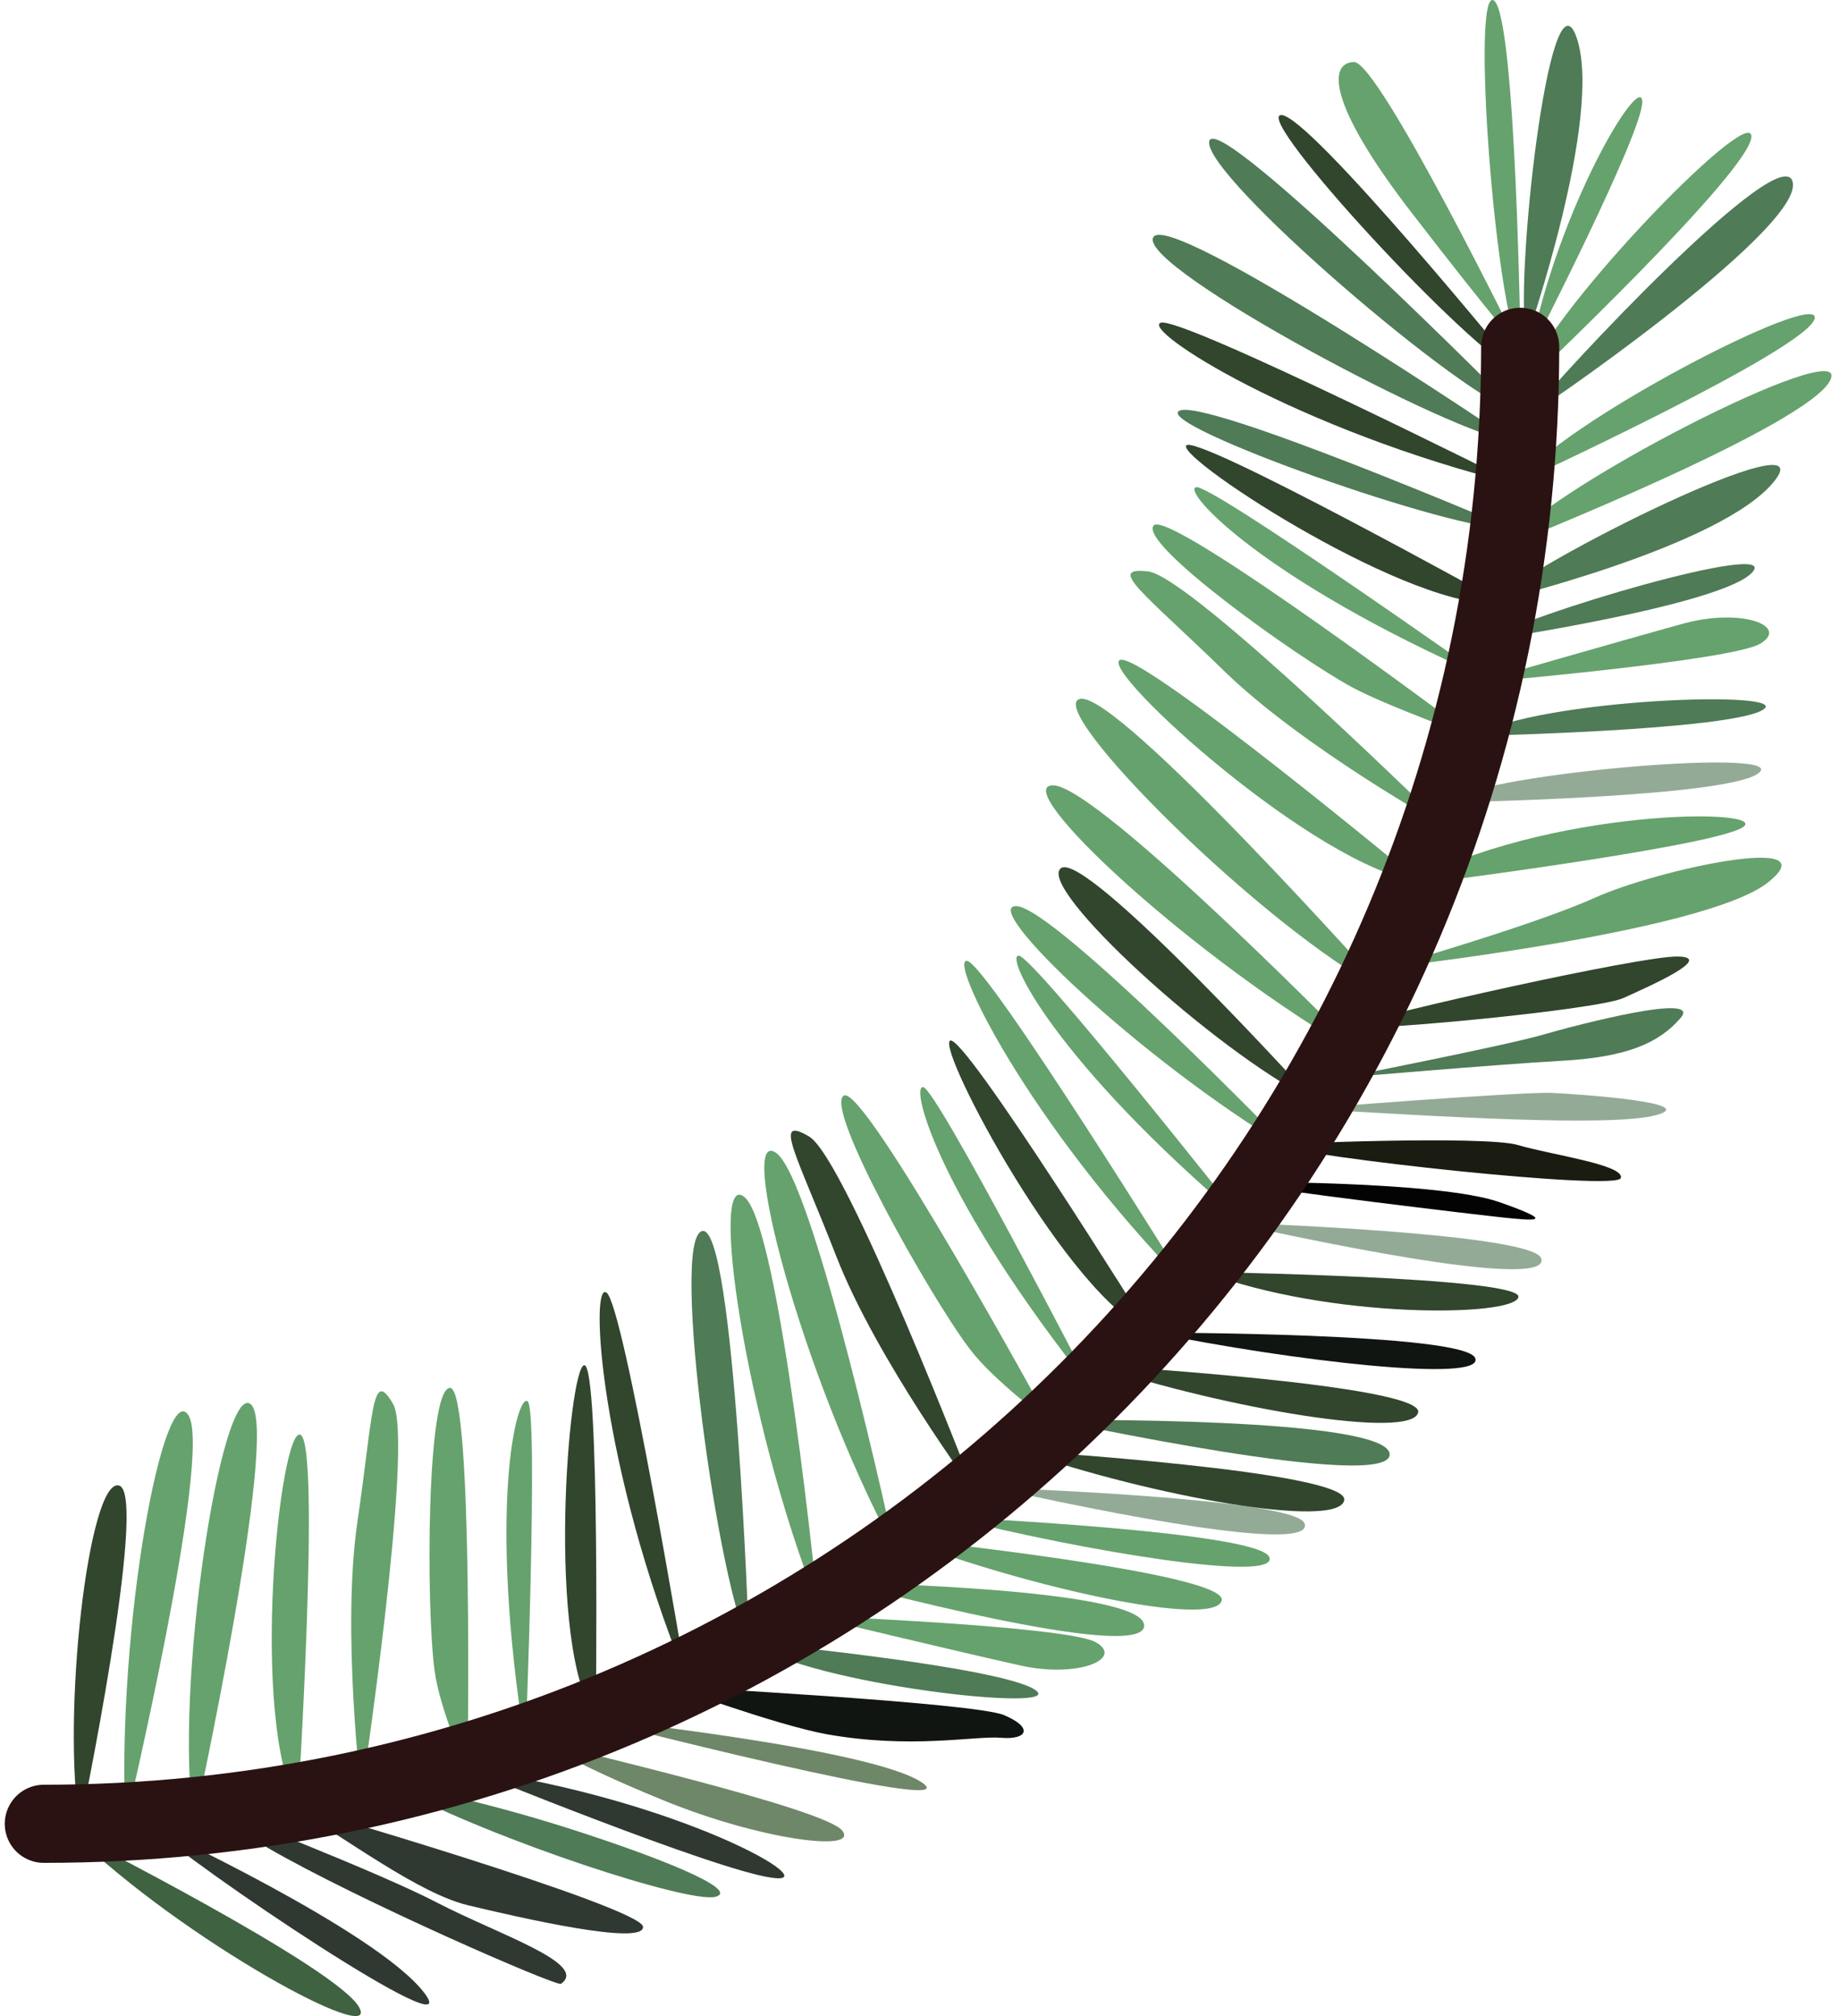 <?xml version="1.0" encoding="UTF-8"?> <svg xmlns="http://www.w3.org/2000/svg" width="168" height="184" viewBox="0 0 168 184" fill="none"> <path d="M122.529 98.361C122.529 98.361 137.417 95.432 140.793 94.456C144.169 93.48 155.477 90.551 153.443 92.91C151.409 95.27 148.399 96.49 142.582 96.815C136.725 97.141 122.529 98.361 122.529 98.361Z" fill="#4F7B56"></path> <path d="M119.519 101.208C118.868 101.168 139.125 99.622 141.687 99.744C144.25 99.866 155.354 100.639 151.206 101.778C147.057 102.876 131.396 101.9 119.519 101.208Z" fill="#93AB96"></path> <path d="M116.55 104.503C116.224 104.381 135.586 103.608 138.596 104.503C141.606 105.398 148.318 106.293 147.992 107.513C147.667 108.733 119.112 105.601 116.55 104.503Z" fill="#1A1B11"></path> <path d="M112.848 107.92C112.442 107.839 131.315 107.757 136.888 109.71C142.46 111.662 139.816 111.377 137.376 111.133C135.017 110.889 115.858 108.611 112.848 107.92Z" fill="#030303"></path> <path d="M61.312 153.924C61.312 153.924 88.931 155.388 91.656 156.527C94.381 157.666 93.812 158.805 91.412 158.602C89.012 158.399 83.236 159.659 75.467 158.276C70.83 157.422 61.312 153.924 61.312 153.924Z" fill="#111511"></path> <path d="M53.624 156.812C53.624 156.812 79.657 159.537 84.213 162.71C88.768 165.883 53.624 156.812 53.624 156.812Z" fill="#6E8768"></path> <path d="M49.476 158.927C52.038 159.7 75.264 165.029 76.891 167.062C78.518 169.096 69.366 167.917 60.539 164.296C51.672 160.676 49.476 158.927 49.476 158.927Z" fill="#6E8768"></path> <path d="M42.764 161.49C42.764 161.49 65.176 170.642 70.464 171.374C75.752 172.147 62.126 164.215 42.764 161.49Z" fill="#2F3931"></path> <path d="M36.053 163.117C34.751 162.425 43.293 164.134 51.631 166.778C59.97 169.422 67.739 172.513 65.298 173.123C62.817 173.693 45.489 168.079 36.053 163.117Z" fill="#4F7B56"></path> <path d="M26.372 164.744C25.884 164.459 58.628 174.059 58.709 175.848C58.831 177.638 47.36 174.994 42.764 173.896C38.168 172.798 31.66 167.795 26.372 164.744Z" fill="#2F3931"></path> <path d="M51.224 181.055C50.858 181.34 32.717 173.449 24.378 168.608L20.067 165.273C20.067 165.273 34.466 170.805 39.998 173.693C45.489 176.54 53.787 179.225 51.224 181.055Z" fill="#2F3931"></path> <path d="M13.844 166.696C13.844 166.696 34.303 176.174 38.696 181.828C43.089 187.482 17.057 169.95 13.844 166.696Z" fill="#2F3931"></path> <path d="M6.725 167.388C6.725 167.388 30.846 179.591 32.798 183.211C34.792 186.872 16.813 177.15 6.725 167.388Z" fill="#3F6241"></path> <path d="M123.505 93.602C121.35 94.456 145.714 92.26 148.236 91.08C150.758 89.941 156.615 87.338 153.158 87.297C149.701 87.257 126.109 92.544 123.505 93.602Z" fill="#31462D"></path> <path d="M126.556 88.314C126.556 88.314 155.639 85.101 161.415 80.545C167.191 75.949 151.287 79.365 145.633 81.928C139.938 84.491 126.556 88.314 126.556 88.314Z" fill="#66A26D"></path> <path d="M128.102 80.871C128.102 80.871 155.965 77.372 159.056 75.542C162.147 73.712 141.077 73.671 128.102 80.871Z" fill="#66A26D"></path> <path d="M132.454 73.224C132.454 73.224 158.527 72.776 160.683 70.457C162.88 68.18 133.39 70.824 132.454 73.224Z" fill="#93AB96"></path> <path d="M134.651 67.163C134.651 67.163 157.714 66.675 160.927 64.804C164.14 62.932 140.386 63.746 134.651 67.163Z" fill="#4F7B56"></path> <path d="M134.691 62.322C134.691 62.322 158.08 60.329 160.724 58.743C163.368 57.157 159.097 55.489 153.849 56.872C148.643 58.295 134.691 62.322 134.691 62.322Z" fill="#66A26D"></path> <path d="M135.667 58.458C135.667 58.458 157.266 55.245 159.992 52.235C162.717 49.225 139.247 56.099 135.667 58.458Z" fill="#4F7B56"></path> <path d="M136.481 54.879C136.481 54.879 157.185 49.916 161.985 43.937C166.784 37.958 139.369 51.543 136.481 54.879Z" fill="#4F7B56"></path> <path d="M139.41 30.839C139.41 30.839 146.406 10.705 143.965 3.464C141.484 -3.776 138.149 26.65 139.41 30.839Z" fill="#4F7B56"></path> <path d="M137.579 49.794C137.579 49.794 165.401 38.771 167.15 34.622C168.9 30.433 140.508 44.954 137.579 49.794Z" fill="#66A26D"></path> <path d="M138.677 44.018C138.677 44.018 164.913 31.938 165.686 29.09C166.418 26.202 141.931 38.893 138.677 44.018Z" fill="#66A26D"></path> <path d="M139.125 35.232C139.125 35.232 160.114 15.383 159.91 12.413C159.707 9.485 140.589 29.294 139.125 35.232Z" fill="#66A26D"></path> <path d="M139.694 37.795C139.287 38.324 164.425 21.118 163.693 16.684C162.961 12.251 142.175 34.5 139.694 37.795Z" fill="#4F7B56"></path> <path d="M139.694 32.182C139.694 32.182 150.107 11.925 149.945 9.24C149.782 6.556 142.216 19.043 139.694 32.182Z" fill="#66A26D"></path> <path d="M138.677 31.653C138.677 31.653 125.905 5.62 123.627 5.661C121.35 5.702 121.065 9.281 128.915 19.45C136.766 29.619 138.677 31.653 138.677 31.653Z" fill="#66A26D"></path> <path d="M138.84 34.134C138.84 34.134 119.438 10.298 116.957 10.501C114.475 10.705 134.203 32.141 138.84 34.134Z" fill="#31462D"></path> <path d="M137.986 48.248C137.986 48.248 109.716 36.168 107.642 37.51C105.567 38.852 132.983 48.615 137.986 48.248Z" fill="#4F7B56"></path> <path d="M138.84 32.182C138.84 32.182 138.433 1.471 136.4 0.048C134.325 -1.335 136.44 27.748 138.84 32.182Z" fill="#66A26D"></path> <path d="M138.677 37.673C138.677 37.673 111.018 9.81 110.408 12.901C109.798 15.993 133.959 36.697 138.677 37.673Z" fill="#4F7B56"></path> <path d="M138.149 40.276C138.149 40.276 106.503 18.881 105.283 21.687C104.062 24.453 133.024 39.869 138.149 40.276Z" fill="#4F7B56"></path> <path d="M138.637 44.262C138.637 44.262 107.805 28.805 105.974 29.456C104.184 30.107 118.299 39.218 138.637 44.262Z" fill="#31462D"></path> <path d="M137.172 55.041C137.172 55.041 108.862 39.341 108.292 40.683C107.764 42.066 129.281 56.018 137.172 55.041Z" fill="#31462D"></path> <path d="M135.505 61.794C135.505 61.794 110.367 44.018 109.187 44.466C107.967 44.873 115.207 52.845 135.505 61.794Z" fill="#66A26D"></path> <path d="M134.651 67.325C134.651 67.325 106.625 46.255 105.323 47.964C104.022 49.672 118.258 59.882 123.383 62.688C126.515 64.397 134.651 67.325 134.651 67.325Z" fill="#66A26D"></path> <path d="M131.966 75.461C131.966 75.461 108.74 52.601 104.835 52.153C100.971 51.706 104.388 54.065 111.628 61.102C118.828 68.18 131.966 75.461 131.966 75.461Z" fill="#66A26D"></path> <path d="M108.374 117.397C108.374 117.397 90.192 88.07 88.321 87.704C86.49 87.297 93.731 102.429 108.374 117.397Z" fill="#66A26D"></path> <path d="M104.998 121.546C104.998 121.546 87.873 94.049 86.734 94.985C85.596 95.921 97.636 118.536 104.998 121.546Z" fill="#31462D"></path> <path d="M99.669 126.753C99.669 126.753 85.555 99.419 84.294 99.215C83.033 99.053 85.84 109.466 99.669 126.753Z" fill="#66A26D"></path> <path d="M113.337 111.296C113.337 111.296 94.26 87.135 92.999 87.216C91.738 87.297 96.415 96.937 113.337 111.296Z" fill="#66A26D"></path> <path d="M95.764 129.722C95.764 129.722 78.965 98.971 77.054 99.988C75.142 101.005 84.985 118.455 88.524 123.092C90.639 125.939 95.764 129.722 95.764 129.722Z" fill="#66A26D"></path> <path d="M88.972 136.149C88.972 136.149 77.257 105.723 73.881 103.73C70.505 101.737 72.701 105.276 76.362 114.672C80.023 124.068 88.972 136.149 88.972 136.149Z" fill="#31462D"></path> <path d="M129.566 80.464C129.566 80.464 103.981 59.231 102.232 60.248C100.483 61.265 120.17 79.162 129.566 80.464Z" fill="#66A26D"></path> <path d="M126.556 90.551C126.556 90.551 102.029 63.014 98.612 63.787C95.195 64.559 115.411 84.816 126.556 90.551Z" fill="#66A26D"></path> <path d="M81.65 141.315C81.65 141.315 74.328 107.513 70.83 105.195C67.332 102.876 73.027 125.126 81.65 141.315Z" fill="#66A26D"></path> <path d="M119.926 100.435C119.926 100.435 99.1 77.494 96.863 79.243C94.626 80.992 110.774 95.839 119.926 100.435Z" fill="#31462D"></path> <path d="M68.512 149.897C68.512 149.897 91.493 152.094 94.544 154.25C97.554 156.365 73.962 153.761 68.512 149.897Z" fill="#4F7B56"></path> <path d="M73.8 147.457C73.8 147.457 97.269 148.392 99.995 149.857C102.72 151.321 98.53 153.192 93.202 152.012C87.873 150.833 73.8 147.457 73.8 147.457Z" fill="#66A26D"></path> <path d="M68.39 149.897C68.39 149.897 67.088 111.703 64.119 112.353C61.109 113.004 65.705 145.504 68.39 149.897Z" fill="#4F7B56"></path> <path d="M62.614 153.07C62.614 153.07 56.96 119.024 55.373 117.967C53.828 116.909 54.763 133.668 62.614 153.07Z" fill="#31462D"></path> <path d="M54.397 156.812C54.397 156.812 54.804 124.434 53.34 124.597C51.916 124.76 49.801 150.304 54.397 156.812Z" fill="#31462D"></path> <path d="M47.971 159.415C47.971 159.415 49.191 128.665 48.174 127.892C47.198 127.119 44.472 137.532 47.971 159.415Z" fill="#66A26D"></path> <path d="M42.683 161.775C42.683 161.775 43.252 126.712 41.096 126.671C38.94 126.631 38.9 146.643 39.673 152.419C40.12 155.958 42.683 161.775 42.683 161.775Z" fill="#66A26D"></path> <path d="M33.002 163.768C33.002 163.768 37.842 131.512 35.89 128.136C33.937 124.76 34.1 128.909 32.636 138.874C31.172 148.84 33.002 163.768 33.002 163.768Z" fill="#66A26D"></path> <path d="M27.185 164.947C27.185 164.947 29.3 131.797 27.429 130.942C25.599 130.129 22.711 156.609 27.185 164.947Z" fill="#66A26D"></path> <path d="M17.708 166.493C17.708 166.493 25.558 130.495 22.914 128.176C20.27 125.858 15.796 154.128 17.708 166.493Z" fill="#66A26D"></path> <path d="M11.444 166.493C11.444 166.493 19.416 132.813 17.22 129.193C15.023 125.573 10.63 148.148 11.444 166.493Z" fill="#66A26D"></path> <path d="M74.654 146.399C74.654 146.399 71.237 111.987 67.983 109.262C64.729 106.537 67.942 129.315 74.654 146.399Z" fill="#66A26D"></path> <path d="M124.563 96.49C124.563 96.49 100.361 71.759 96.171 71.678C91.941 71.597 108.659 87.379 124.563 96.49Z" fill="#66A26D"></path> <path d="M117.607 104.788C117.607 104.788 96.415 82.945 92.836 82.701C89.256 82.498 103.859 96.531 117.607 104.788Z" fill="#66A26D"></path> <path d="M7.295 166.696C7.295 166.696 13.6 136.352 10.874 135.579C8.108 134.807 5.586 156.568 7.295 166.696Z" fill="#31462D"></path> <path d="M90.721 135.783C90.721 135.783 118.299 136.718 119.112 139.037C119.926 141.355 107.113 139.403 90.721 135.783Z" fill="#93AB96"></path> <path d="M112.32 111.581C112.32 111.581 139.898 112.516 140.711 114.835C141.525 117.153 128.712 115.201 112.32 111.581Z" fill="#93AB96"></path> <path d="M110.001 116.096C110.001 116.096 138.962 116.543 138.637 118.374C138.311 120.204 121.39 120.407 110.001 116.096Z" fill="#31462D"></path> <path d="M105.323 121.628C105.323 121.628 133.756 121.628 134.691 123.946C135.627 126.265 117.811 124.19 105.323 121.628Z" fill="#111511"></path> <path d="M96.253 129.6C96.253 129.6 126.8 129.275 126.881 132.732C126.922 136.23 96.253 129.6 96.253 129.6Z" fill="#4F7B56"></path> <path d="M93.161 132.407C93.161 132.407 123.302 134.278 122.733 136.922C122.204 139.606 105.242 136.596 93.161 132.407Z" fill="#31462D"></path> <path d="M99.914 124.597C99.914 124.597 130.054 126.387 129.485 128.909C128.915 131.43 111.994 128.583 99.914 124.597Z" fill="#31462D"></path> <path d="M86.694 138.467C86.694 138.467 115.086 139.769 115.899 142.128C116.753 144.487 99.059 141.599 86.694 138.467Z" fill="#66A26D"></path> <path d="M77.013 144.447C77.013 144.447 104.632 144.935 104.469 148.392C104.306 151.85 77.013 144.447 77.013 144.447Z" fill="#66A26D"></path> <path d="M82.179 140.42C82.179 140.42 112.197 143.552 111.547 146.074C110.896 148.596 94.097 144.975 82.179 140.42Z" fill="#66A26D"></path> <path d="M138.799 31.653C138.799 106.089 78.437 166.452 4 166.452" stroke="#2A1212" stroke-width="7.13" stroke-miterlimit="10" stroke-linecap="round" stroke-linejoin="round"></path> </svg> 